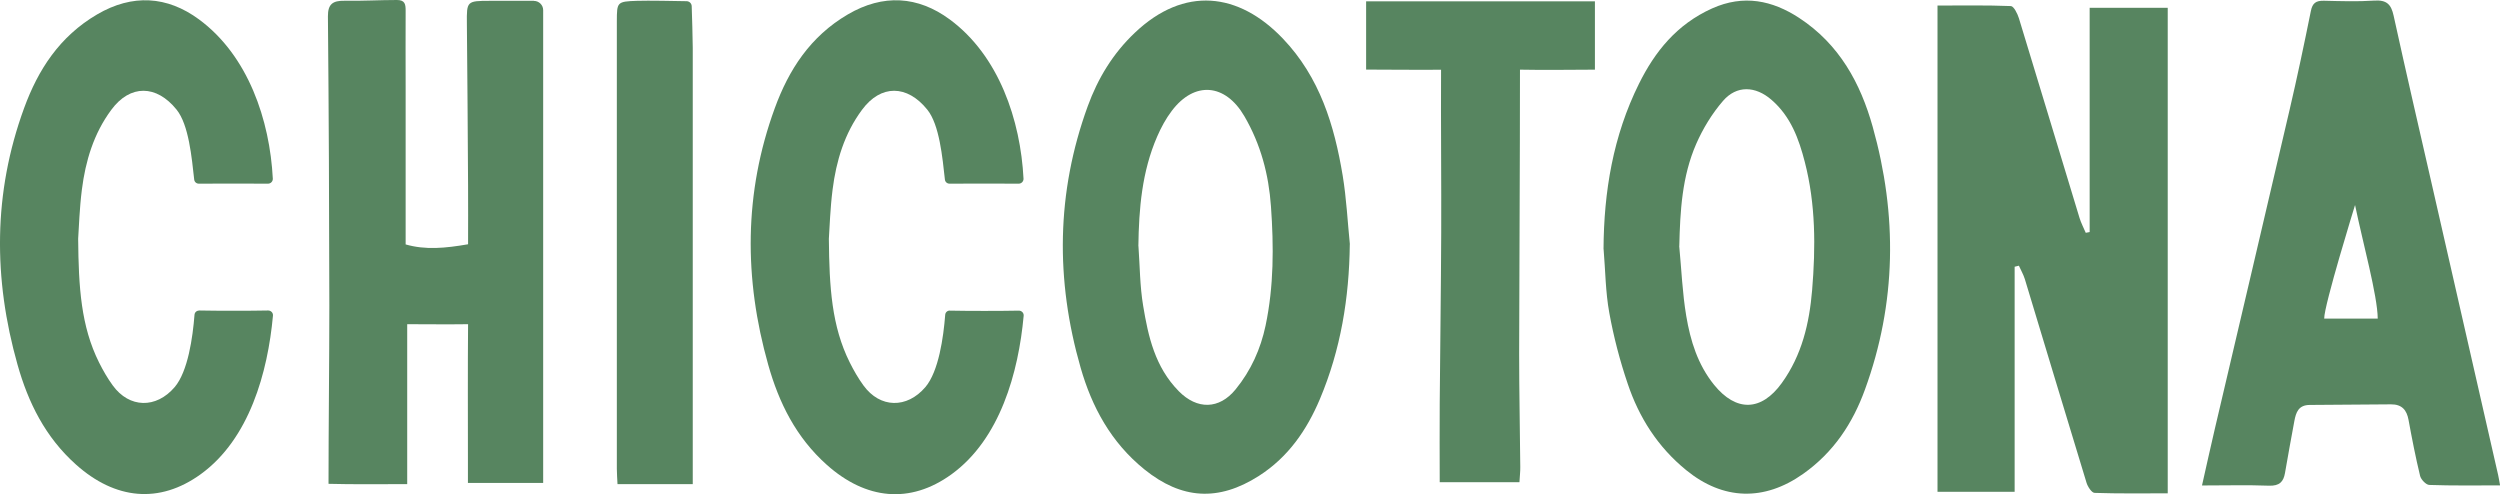 <svg xmlns="http://www.w3.org/2000/svg" fill="none" viewBox="0 0 1351 267" height="267" width="1351">
<g clip-path="url(#clip0_55_66)">
<path fill="#578560" d="M1046.99 2.995C1060.14 2.995 1073.41 2.753 1086.68 3.279C1088.26 3.36 1090.24 7.367 1091.01 9.836C1102.02 45.822 1112.82 81.808 1123.78 117.794C1124.63 120.547 1126.01 123.137 1127.14 125.809C1127.83 125.688 1128.56 125.526 1129.25 125.404V4.21H1171.44V266.595C1157.97 266.595 1144.94 266.798 1131.92 266.352C1130.34 266.312 1128.19 262.993 1127.55 260.847C1116.34 224.173 1105.33 187.459 1094.21 150.785C1093.44 148.315 1092.06 145.968 1091.01 143.579C1090.24 143.782 1089.47 143.944 1088.71 144.146V265.786H1047.03V2.995H1046.99Z"></path>
<path fill="#578560" d="M288.593 0.445C280.218 0.445 272.53 0.445 264.843 0.445C252.261 0.445 252.18 0.648 252.301 12.63C252.584 41.936 252.786 71.203 252.948 100.51C253.029 110.994 252.948 121.478 252.948 132.002C240.568 134.148 229.887 135.16 219.206 132.083V46.106C219.206 32.667 219.125 19.187 219.206 5.748C219.206 2.348 218.882 0 214.512 0C205.126 0 195.699 0.567 186.272 0.405C179.758 0.283 177.169 2.267 177.209 8.824C177.695 60.921 177.897 113.058 177.978 165.155C177.978 194.461 177.533 231.864 177.533 261.454C189.994 261.819 207.554 261.616 220.055 261.616V175.193C227.945 175.193 243.198 175.355 252.948 175.193C252.746 197.335 252.867 227.533 252.867 248.784V260.969H293.528V5.465C293.528 2.712 291.263 0.486 288.512 0.486L288.593 0.445Z"></path>
<path fill="#578560" d="M866.546 134.674C866.708 103.627 871.685 73.47 885.724 45.215C894.22 28.093 905.953 13.237 925.171 4.574C942.285 -3.117 957.781 0.243 972.184 9.634C994.113 23.964 1005.44 45.134 1012 68.491C1025.39 116.175 1024.9 163.698 1007.79 210.613C1001.23 228.626 990.998 244.372 974.369 256.111C953.331 270.967 931.2 270.32 911.294 254.128C895.717 241.458 885.683 225.428 879.615 207.375C875.366 194.867 872.008 181.994 869.662 169.041C867.598 157.747 867.558 146.13 866.587 134.674H866.546ZM907.45 132.934C908.664 145.563 909.15 158.273 911.253 170.781C913.479 184.018 917.403 196.971 926.304 207.982C938.239 222.676 951.793 222.311 962.838 207.051C973.803 191.871 977.768 174.627 979.265 156.857C981.207 133.581 981.207 110.265 975.3 87.475C972.144 75.251 967.815 63.026 957.336 53.959C948.637 46.389 938.442 46.025 931.119 54.526C925.131 61.447 920.235 69.543 916.634 77.76C908.947 95.369 907.936 114.07 907.491 132.974L907.45 132.934Z"></path>
<path fill="#578560" d="M729.431 132.043C729.108 160.864 724.576 188.876 713.248 215.713C706.249 232.229 696.296 246.963 680.274 257.204C658.386 271.17 638.48 269.834 618.453 253.683C600.287 238.989 590.051 219.842 583.982 198.752C570.348 151.351 570.793 104.112 587.826 57.359C593.247 42.463 601.379 28.943 613.274 17.69C639.937 -7.65 669.35 -4.169 693.221 20.806C713.329 41.856 721.097 67.884 725.588 94.883C727.611 107.148 728.218 119.656 729.472 132.043H729.431ZM615.216 133.014C615.985 143.782 615.985 154.671 617.765 165.276C620.516 181.873 624.158 198.348 637.024 211.422C646.936 221.461 658.831 221.299 667.691 210.451C676.066 200.21 681.245 188.552 683.915 175.963C688.406 154.63 688.366 133.095 686.828 111.52C685.615 94.316 681.326 78.003 672.425 62.743C662.149 45.134 645.52 43.677 633.261 59.869C630.024 64.119 627.435 68.936 625.331 73.794C617.077 92.778 615.459 112.775 615.176 133.014H615.216Z"></path>
<path fill="#578560" d="M1189.97 262.305C1192.56 250.808 1194.71 241.093 1196.97 231.419C1210.41 174.06 1223.96 116.701 1237.31 59.302C1241.44 41.572 1245.2 23.761 1248.8 5.91C1249.65 1.7 1251.51 0.283 1255.92 0.405C1264.94 0.607 1273.97 0.931 1282.95 0.324C1289.95 -0.162 1292.21 2.55 1293.51 8.46C1300.31 39.467 1307.47 70.393 1314.55 101.319C1326.36 153.092 1338.17 204.905 1349.99 256.678C1350.31 258.054 1350.51 259.43 1351.04 262.305C1337.81 262.305 1325.31 262.507 1312.81 262.062C1311.03 262.021 1308.32 259.147 1307.83 257.204C1305.4 247.165 1303.42 237.005 1301.56 226.845C1300.59 221.663 1298.08 218.466 1292.09 218.506C1277.49 218.587 1262.84 218.749 1248.23 218.83C1242 218.83 1240.75 222.999 1239.9 227.371C1238.12 236.803 1236.46 246.234 1234.8 255.666C1233.99 260.281 1231.89 262.669 1226.14 262.466C1214.65 262.021 1203.16 262.345 1190.01 262.345L1189.97 262.305ZM1284.93 172.158C1284.81 159.69 1276.8 130.909 1272.67 110.791C1272.67 110.791 1255.84 165.195 1256 172.158H1284.93Z"></path>
<path fill="#578560" d="M513.301 167.826C511.966 167.826 510.914 168.757 510.792 170.093C509.862 182.196 507.272 200.736 500.071 209.196C490.077 220.894 475.593 220.611 466.652 208.346C463.779 204.419 461.352 200.169 459.207 195.878C449.416 176.246 448.162 155.237 447.919 129.169C447.919 129.088 447.919 129.047 447.919 128.966C448.324 123.299 448.607 112.775 449.942 102.372C451.884 87.03 456.294 72.215 465.802 59.383C476.038 45.499 490.239 45.782 501.082 59.221C507.717 67.398 509.295 85.168 510.63 97.069C510.792 98.364 511.844 99.255 513.139 99.255C522.889 99.174 540.125 99.214 550.523 99.255C551.979 99.255 553.153 98.04 553.112 96.583C551.494 65.05 539.882 30.116 513.22 10.484C496.025 -2.186 477.211 -3.36 458.196 7.772C437.805 19.713 426.233 37.808 418.708 58.411C401.958 104.234 401.999 150.623 415.148 197.133C420.893 217.535 430.117 236.317 446.827 251.213C467.946 270.036 491.777 272.546 514.191 256.314C540.449 237.288 550.401 201.262 553.193 170.619C553.314 169.122 552.101 167.867 550.604 167.867C540.449 168.069 523.496 168.069 513.301 167.867V167.826Z"></path>
<path fill="#578560" d="M107.621 167.826C106.285 167.826 105.233 168.757 105.112 170.093C104.182 182.196 101.592 200.736 94.391 209.196C84.397 220.894 69.913 220.611 60.971 208.346C58.099 204.419 55.671 200.169 53.527 195.878C43.736 176.246 42.482 155.237 42.239 129.169C42.239 129.088 42.239 129.047 42.239 128.966C42.644 123.299 42.927 112.775 44.262 102.372C46.204 87.03 50.614 72.215 60.122 59.383C70.358 45.499 84.559 45.782 95.402 59.221C102.037 67.398 103.615 85.168 104.95 97.069C105.112 98.364 106.164 99.255 107.459 99.255C117.209 99.174 134.445 99.214 144.843 99.255C146.299 99.255 147.472 98.04 147.432 96.583C145.814 65.05 134.202 30.116 107.54 10.484C90.345 -2.186 71.531 -3.36 52.516 7.772C32.124 19.713 20.553 37.808 13.028 58.411C-3.722 104.193 -3.682 150.542 9.467 197.052C15.213 217.454 24.437 236.236 41.147 251.132C62.266 269.955 86.096 272.465 108.511 256.233C134.768 237.208 144.721 201.181 147.513 170.538C147.634 169.041 146.42 167.786 144.923 167.786C134.768 167.988 117.816 167.988 107.621 167.786V167.826Z"></path>
<path fill="#578560" d="M738.252 0.729V37.605C747.234 37.605 765.926 37.807 778.751 37.686C778.589 64.321 778.953 100.833 778.832 125.768C778.711 156.492 778.266 187.256 778.023 217.98C777.901 232.026 778.023 246.113 778.023 260.564H821.111C821.273 257.487 821.597 254.897 821.557 252.346C821.395 231.945 820.95 211.544 820.95 191.102C821.031 147.91 821.395 85.006 821.395 37.645C833.33 37.929 853.114 37.645 861.894 37.645V0.729H738.211H738.252Z"></path>
<path fill="#578560" d="M344.304 0.445C333.421 0.81 333.38 1.093 333.34 11.415C333.34 38.981 333.34 66.588 333.34 94.154C333.34 147.222 333.34 200.291 333.34 253.359C333.34 256.111 333.583 258.904 333.704 261.616H374.365V25.866C374.365 20.766 373.96 8.703 373.799 3.36C373.758 1.862 372.585 0.688 371.088 0.648C365.06 0.526 350.252 0.243 344.304 0.445Z"></path>
</g>
<defs>
<clipPath id="clip0_55_66">
<rect fill="white" height="267" width="1351"></rect>
</clipPath>
</defs>
</svg>
